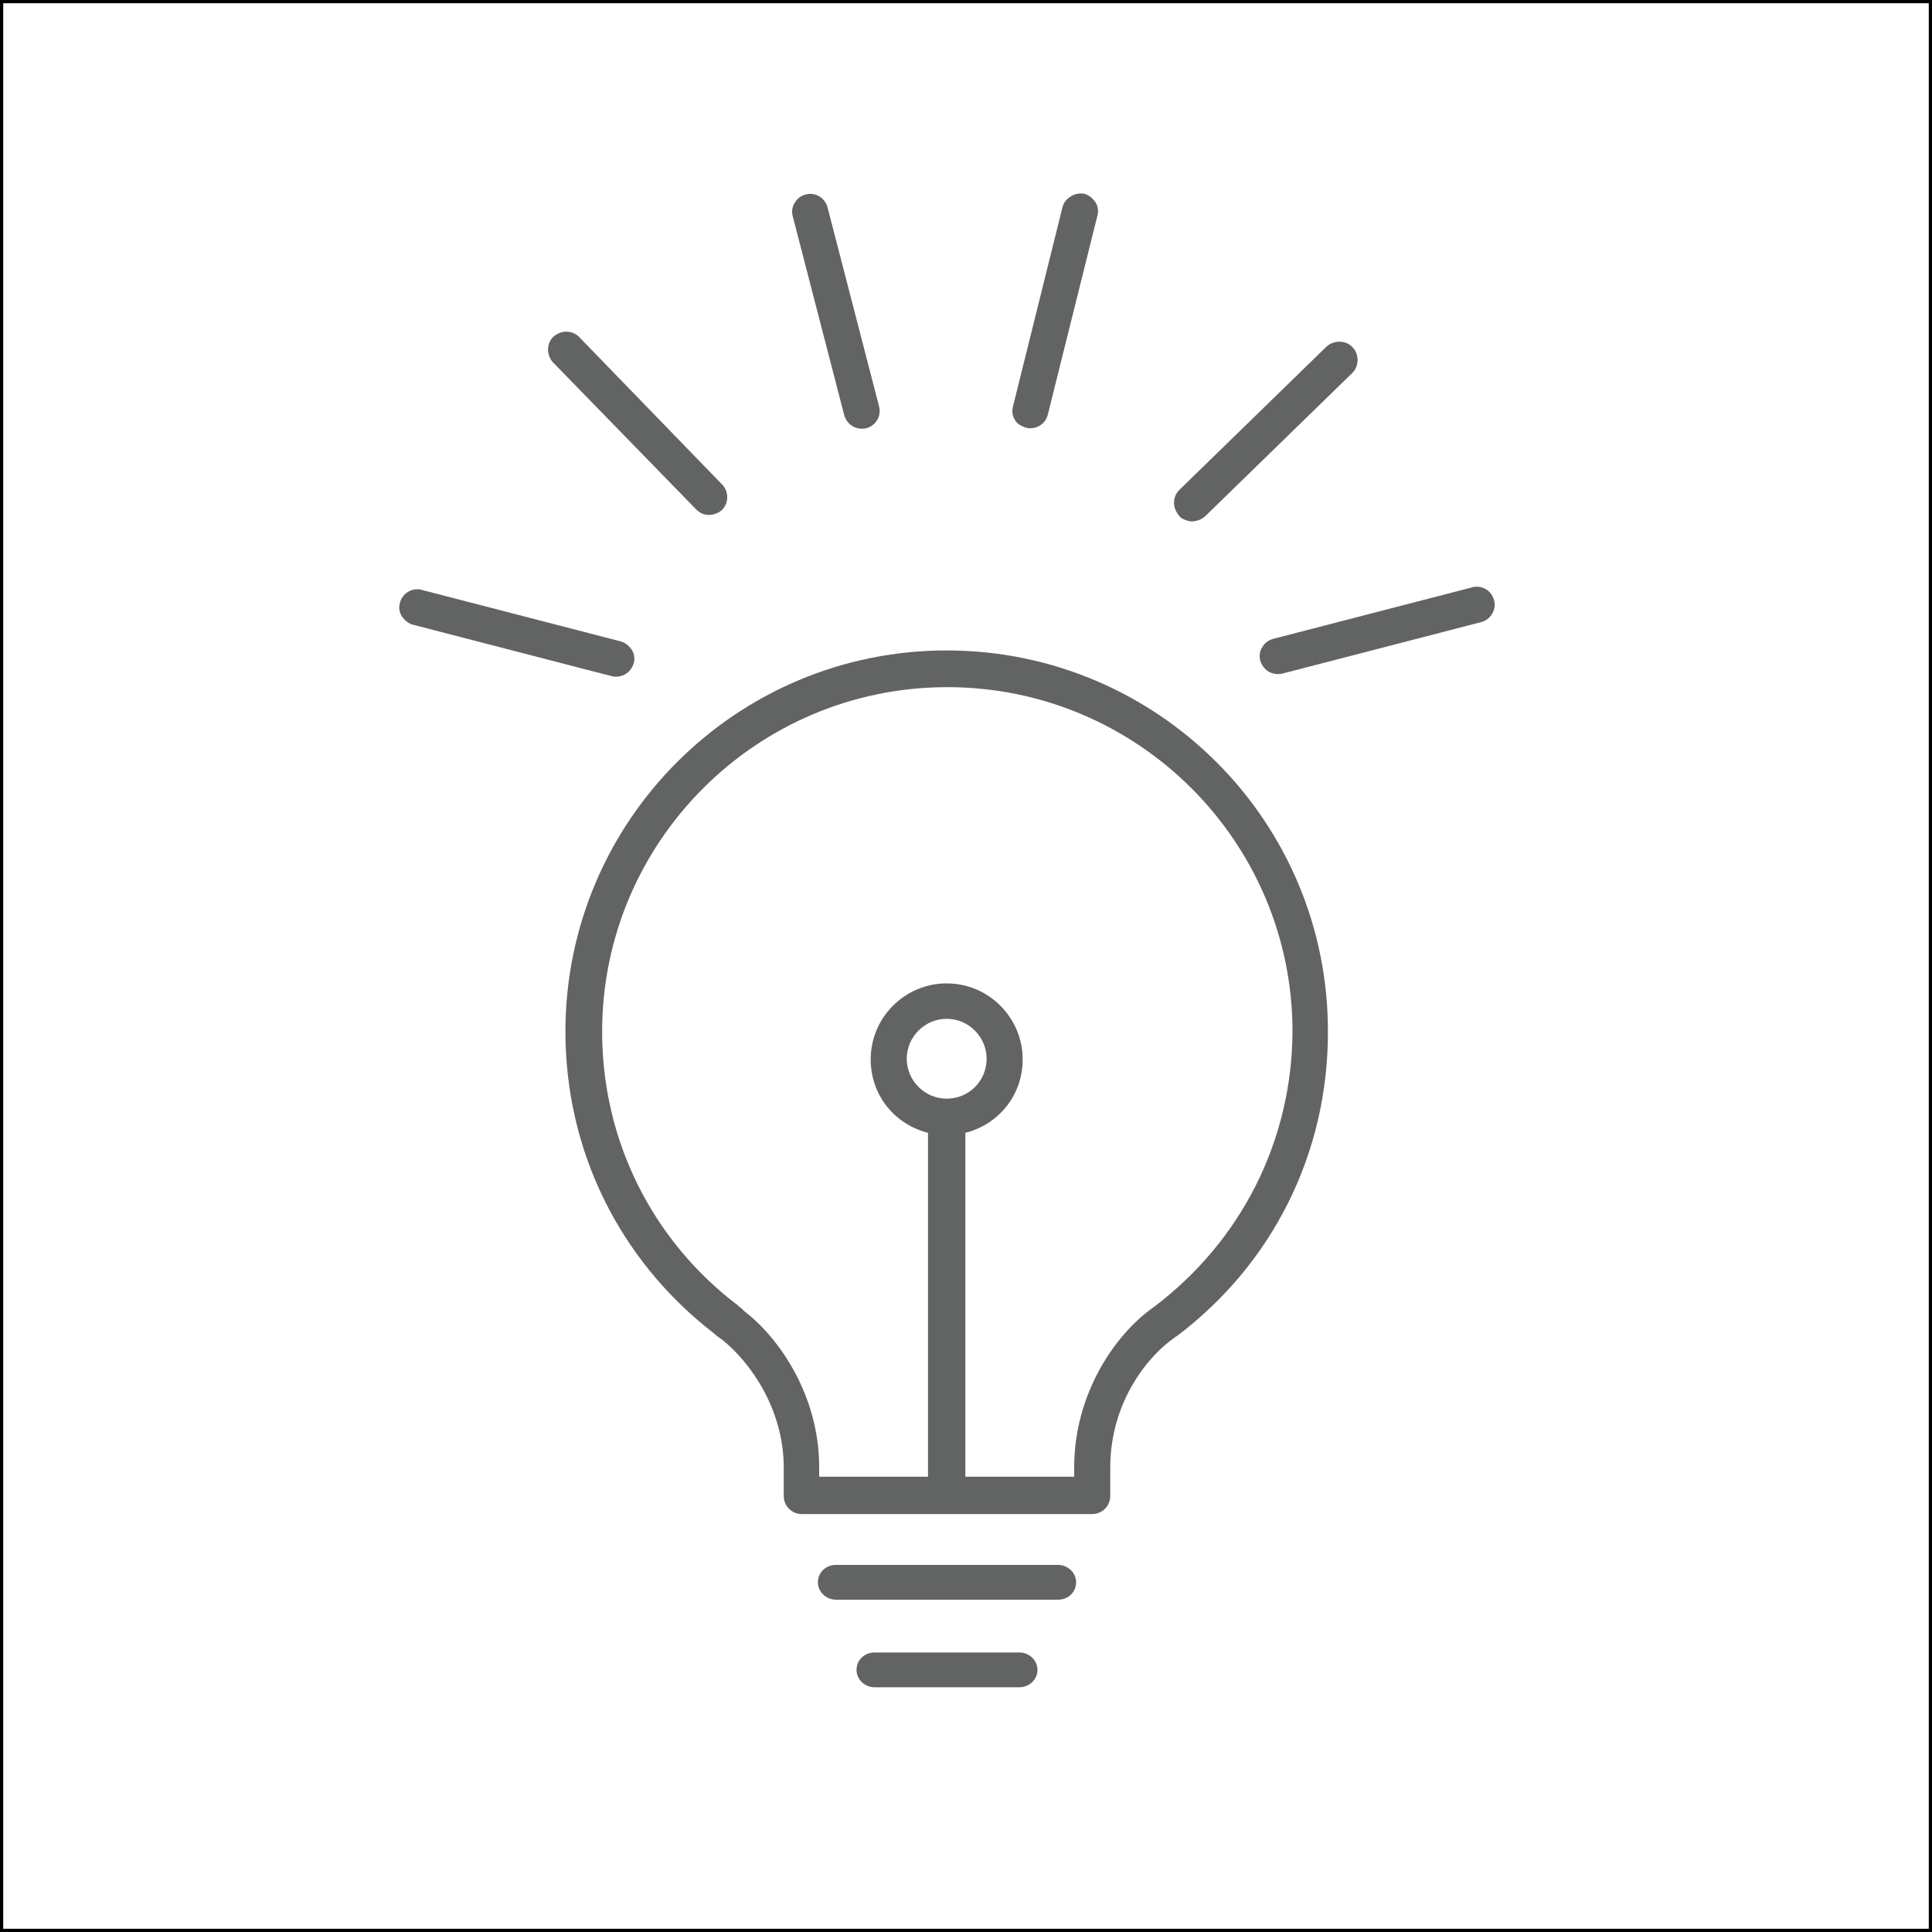 <?xml version="1.0" encoding="utf-8"?>
<!-- Generator: Adobe Illustrator 24.2.1, SVG Export Plug-In . SVG Version: 6.00 Build 0)  -->
<svg version="1.1" id="Layer_1" xmlns="http://www.w3.org/2000/svg" xmlns:xlink="http://www.w3.org/1999/xlink" x="0px" y="0px"
	 viewBox="0 0 300 300" style="enable-background:new 0 0 300 300;" xml:space="preserve">
<rect x="0" y="0" width="300" height="300" fill="#333333" stroke="none"/>
<style type="text/css">
	.st0{fill:#FFFFFF;stroke:#000000;stroke-miterlimit:10;}
	.st1{fill:#626363;}
</style>
<rect class="st0" width="300" height="300"/>
<g>
	<path class="st1" d="M232,93.2c-0.3-1.2-1.4-2.1-2.7-2.1c-0.2,0-0.5,0-0.7,0.1l-30.9,8c-0.7,0.2-1.3,0.6-1.7,1.3
		c-0.4,0.6-0.5,1.4-0.3,2.1c0.3,1,1.1,1.8,2.1,2c0.4,0.1,0.9,0.1,1.3,0l30.9-8c0.7-0.2,1.3-0.6,1.7-1.3
		C232.1,94.6,232.2,93.9,232,93.2z"/>
	<path class="st1" d="M108.1,79.1c0.4,0.4,0.9,0.7,1.4,0.8c0.9,0.2,1.9-0.1,2.6-0.7c1.1-1.1,1.1-2.9,0-4L89.9,52.3
		c-0.5-0.5-1.2-0.8-2-0.8c-0.7,0-1.4,0.3-2,0.8c-0.5,0.5-0.8,1.2-0.8,2c0,0.7,0.3,1.5,0.8,2L108.1,79.1z"/>
	<path class="st1" d="M131.1,64.5c0.3,1,1.1,1.8,2.1,2c0.4,0.1,0.9,0.1,1.3,0c1.5-0.4,2.4-1.9,2-3.4l-8-30.9c-0.4-1.5-1.9-2.4-3.4-2
		c-0.7,0.2-1.3,0.6-1.7,1.3c-0.4,0.6-0.5,1.4-0.3,2.1L131.1,64.5z"/>
	<path class="st1" d="M184.5,80.9c0.9,0.2,1.9-0.1,2.6-0.7l22.9-22.3c0.5-0.5,0.8-1.2,0.8-2c0-0.8-0.3-1.5-0.8-2
		c-1-1.1-2.9-1.1-4-0.1l-22.9,22.3c-0.5,0.5-0.8,1.2-0.8,2c0,0.7,0.3,1.4,0.8,2C183.4,80.5,183.9,80.7,184.5,80.9z"/>
	<path class="st1" d="M159.3,66.4c0.3,0.1,0.5,0.1,0.7,0.1c1.3,0,2.4-0.9,2.7-2.1l7.7-30.9c0.2-0.7,0.1-1.5-0.3-2.1
		c-0.4-0.6-1-1.1-1.7-1.3c-1.4-0.3-3,0.6-3.4,2l-7.7,31c-0.2,0.7-0.1,1.5,0.3,2.1C157.9,65.8,158.6,66.2,159.3,66.4z"/>
	<path class="st1" d="M158.3,256.6h-22.5c-1.6,0-2.8,1.2-2.8,2.7c0,1.5,1.3,2.7,2.8,2.7h22.5c1.5,0,2.8-1.2,2.8-2.7
		C161.1,257.8,159.8,256.6,158.3,256.6z"/>
	<path class="st1" d="M164.3,243h-34.5c-1.6,0-2.8,1.2-2.8,2.7c0,1.5,1.3,2.7,2.8,2.7h34.5c1.6,0,2.8-1.2,2.8-2.7
		C167.1,244.2,165.8,243,164.3,243z"/>
	<path class="st1" d="M147,101c-32.7,0-59.2,26.5-59.2,59.2c0,18.5,8.4,35.5,23,46.8c0.2,0.2,0.4,0.3,0.6,0.5
		c0.1,0.1,0.3,0.2,0.7,0.5c4.4,3.5,9.6,10.8,9.6,19.9v4.4c0,1.6,1.3,2.8,2.8,2.8h45.1c1.6,0,2.8-1.3,2.8-2.8v-4.4
		c0-10.6,6.3-17.7,10-20.2c0.1-0.1,0.2-0.2,0.3-0.2c15-11.3,23.5-28.5,23.5-47.2C206.3,127.5,179.7,101,147,101z M179.1,203
		L179.1,203c-6.1,4.3-12.3,13.6-12.3,24.8v1.5h-16.9v-53.4l0.4-0.1c5.1-1.5,8.5-6,8.5-11.3c0-6.5-5.3-11.8-11.8-11.8
		c-6.5,0-11.8,5.3-11.8,11.8c0,5.3,3.4,9.8,8.5,11.3l0.4,0.1v53.4h-16.9v-1.5c0-11.1-6.2-20-11.5-24.1c-0.1-0.1-0.4-0.3-0.4-0.4
		c-0.2-0.1-0.2-0.2-0.2-0.2l-0.2-0.1c-0.1-0.1-0.2-0.1-0.2-0.2c-13.5-10.2-21.2-25.8-21.2-42.6c0-29.5,24-53.5,53.6-53.5
		c29.6,0,53.6,24,53.6,53.5C200.6,177.1,192.8,192.7,179.1,203z M147,170.6c-3.4,0-6.2-2.8-6.2-6.2c0-3.4,2.8-6.2,6.2-6.2
		c3.4,0,6.2,2.8,6.2,6.2C153.2,167.9,150.4,170.6,147,170.6z"/>
	<path class="st1" d="M96.3,105c1-0.2,1.8-1,2.1-2c0.2-0.7,0.1-1.5-0.3-2.1c-0.4-0.6-1-1.1-1.7-1.3l-30.9-8
		c-0.2-0.1-0.5-0.1-0.7-0.1c-1.3,0-2.4,0.9-2.7,2.1c-0.2,0.7-0.1,1.5,0.3,2.1c0.4,0.6,1,1.1,1.7,1.3l30.9,8
		C95.4,105.1,95.9,105.1,96.3,105z"/>
</g>
</svg>
